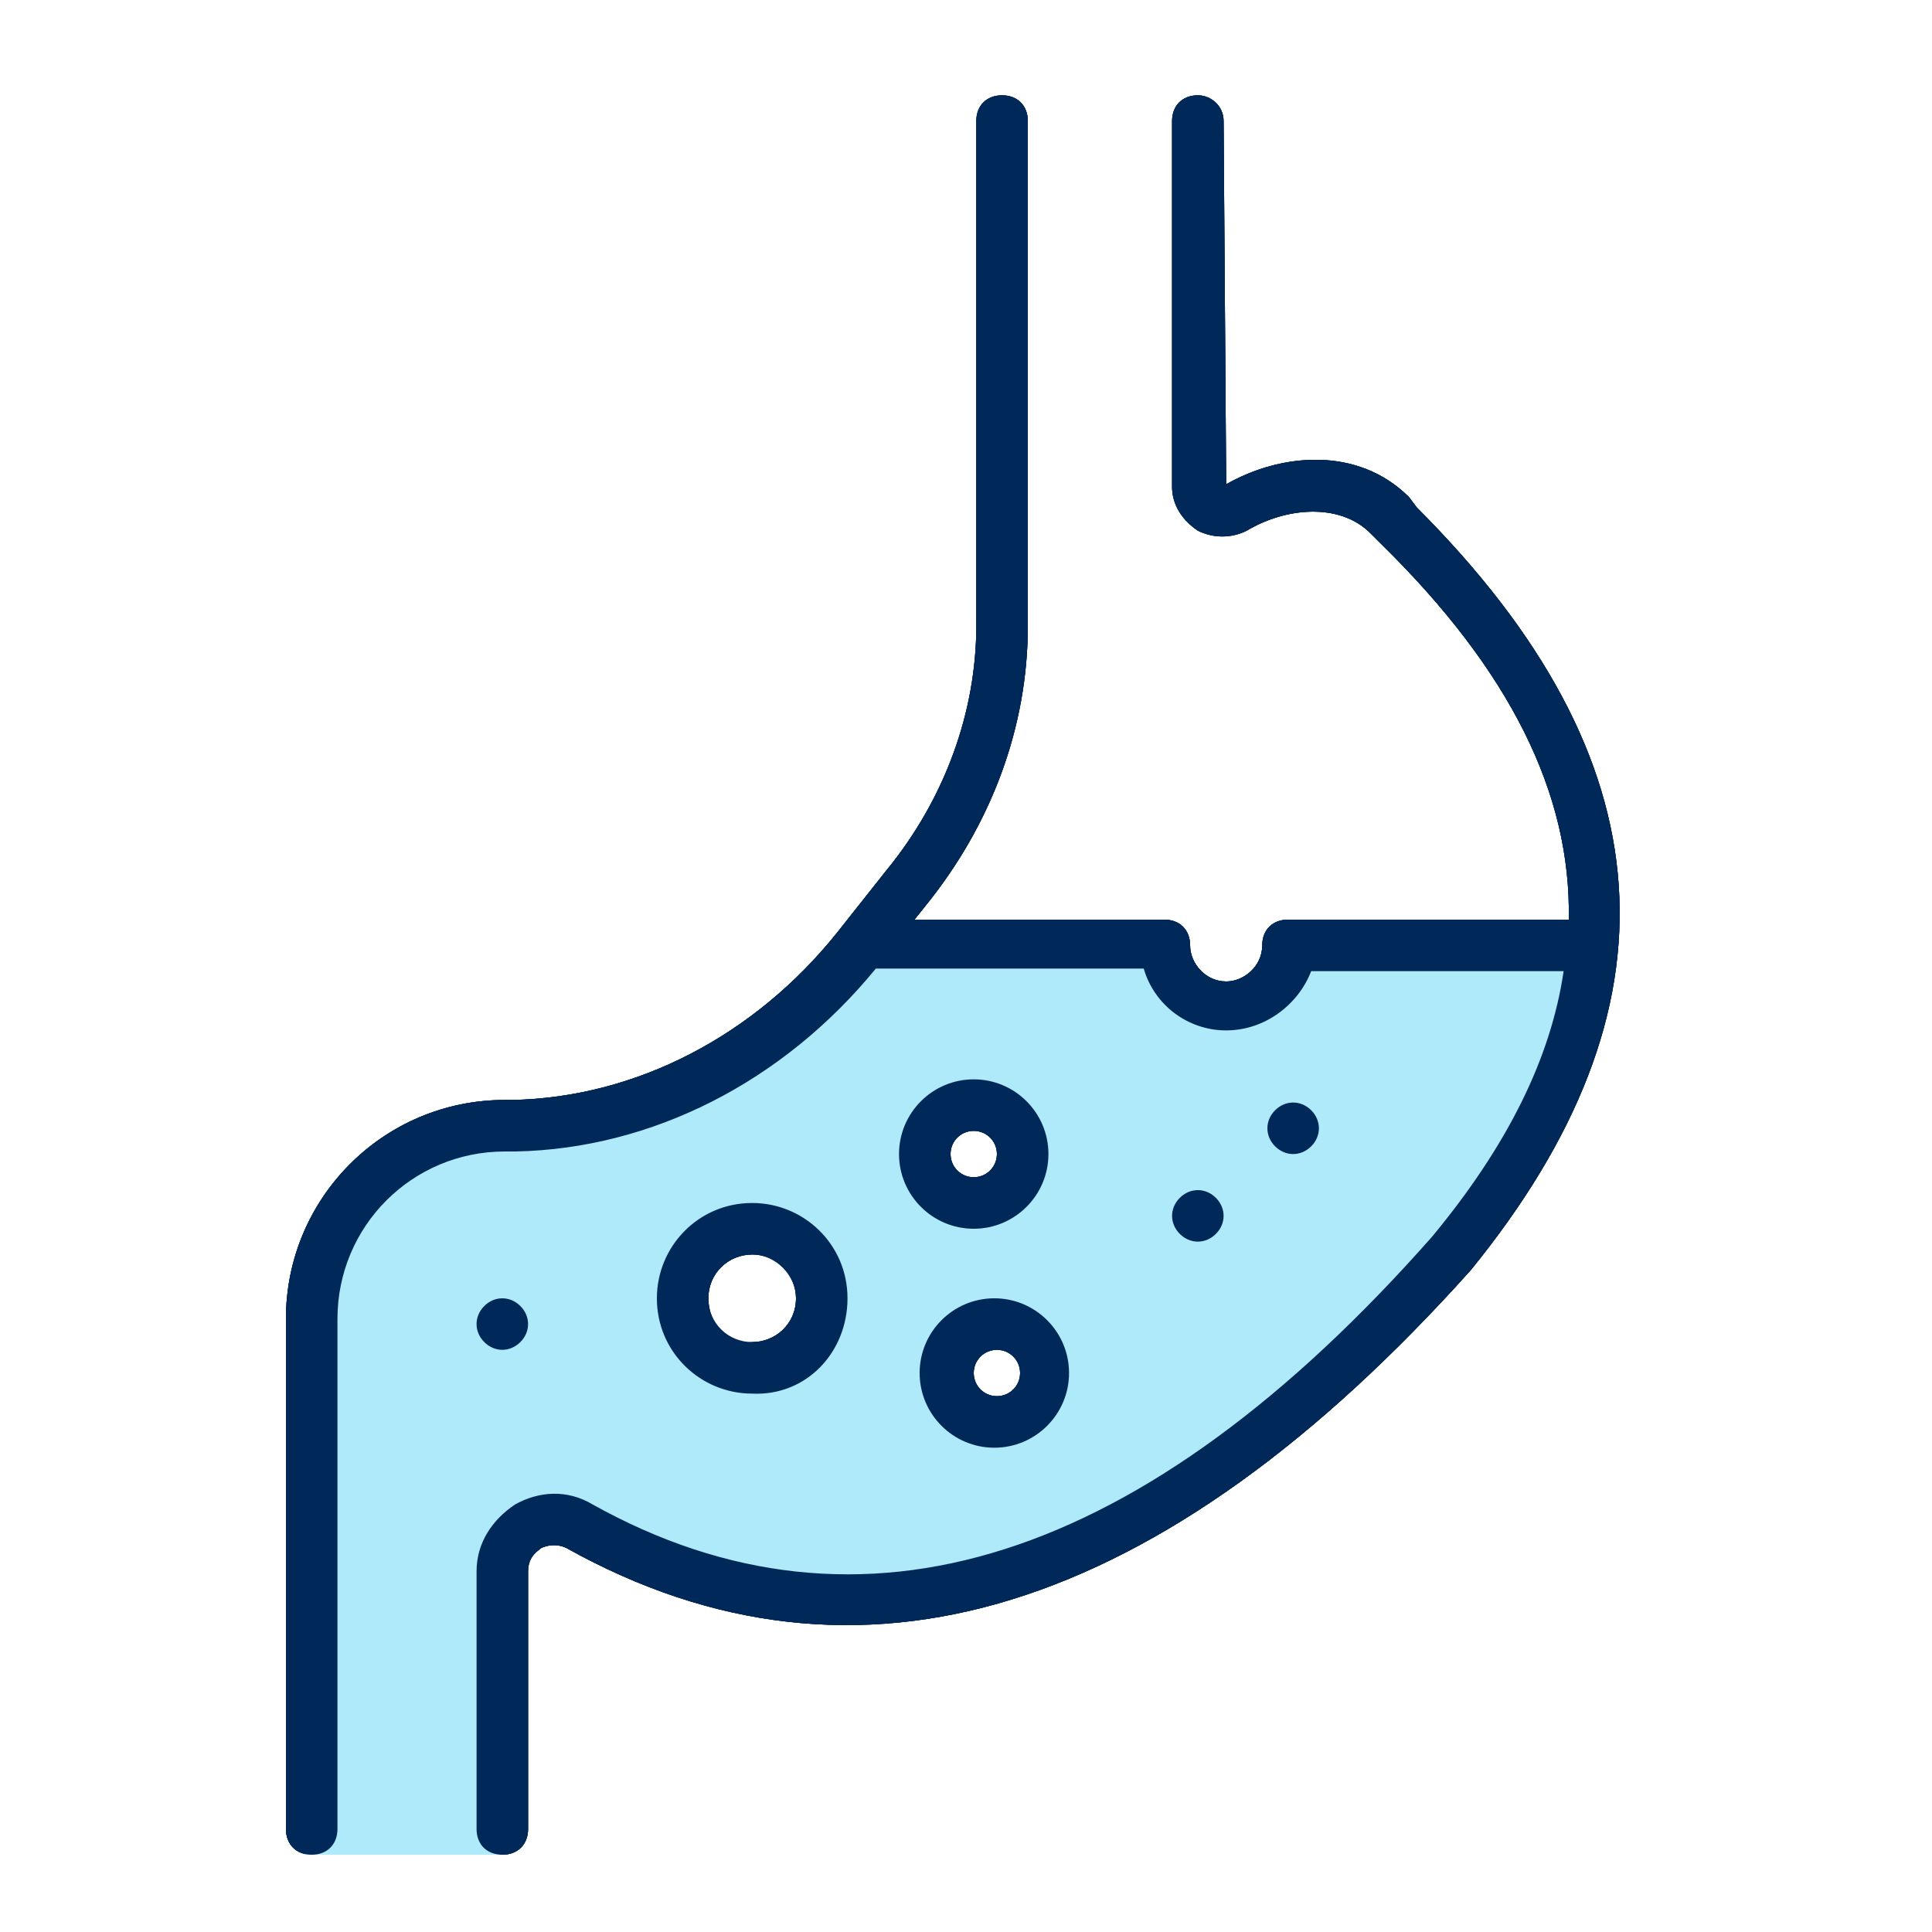 <svg enable-background="new 0 0 75 75" viewBox="0 0 75 75" xmlns="http://www.w3.org/2000/svg"><g clip-rule="evenodd" fill-rule="evenodd"><path d="m55 19.7c9.8 9.8 10.4 19.4 2.1 29.6-12 13.4-23.8 17.1-35.1 10.8-.4-.2-.8-.1-1 0-.1.1-.5.3-.5.9v10c0 .6-.4 1-1 1s-1-.4-1-1v-10c0-1.1.6-2 1.5-2.6.9-.5 2-.6 3 0 10.4 5.8 21.4 2.3 32.6-10.4 2.9-3.5 4.6-6.9 5.1-10.3h-9.8c-.5 1.3-1.8 2.3-3.3 2.3s-2.8-1-3.2-2.4h-10.4c-3.6 4.4-8.7 7-14 7.1h-.4c-3.6 0-6.5 2.9-6.5 6.5v19.8c0 .6-.4 1-1 1s-1-.4-1-1v-19.8c0-4.7 3.8-8.5 8.5-8.5h.3c4.8-.1 9.4-2.5 12.6-6.5l1.9-2.4c2.3-2.8 3.5-6.2 3.5-9.5v-19.6c0-.6.4-1 1-1s1 .4 1 1v19.6c0 3.9-1.4 7.7-4 10.9l-.4.5h9.7c.6 0 1 .4 1 1 0 .7.6 1.4 1.4 1.4.7 0 1.4-.6 1.4-1.4 0-.6.4-1 1-1h10.9c.1-4.9-2.3-9.7-7.3-14.6l-.4-.4c-1.2-1.2-3.3-1-4.8-.1-.6.3-1.3.3-1.9 0-.6-.4-1-1-1-1.7v-14.2c0-.6.4-1 1-1 .5 0 1 .4 1 1l.1 14.1c2.1-1.2 5.1-1.5 7.1.5zm-7.8 28.2c-.4.4-1 .4-1.4 0s-.4-1 0-1.4 1-.4 1.4 0 .4 1 0 1.4zm3.7-3.4c-.4.4-1 .4-1.4 0s-.4-1 0-1.4 1-.4 1.4 0 .4 1 0 1.4zm-30.7 7.6c-.4.4-1 .4-1.4 0s-.4-1 0-1.4 1-.4 1.4 0 .4 1 0 1.4zm7.3-1.7c0-1 .8-1.7 1.7-1.7 1 0 1.7.8 1.7 1.7 0 1-.8 1.7-1.7 1.7-1 .1-1.7-.7-1.7-1.7m5.4 0c0-2.1-1.7-3.7-3.7-3.7-2.1 0-3.7 1.7-3.7 3.7 0 2.1 1.7 3.7 3.7 3.7 2.1.1 3.7-1.6 3.7-3.7m4.9-4.7c-.5 0-.9-.4-.9-.9s.4-.9.9-.9.9.4.9.9-.4.9-.9.9m0-3.8c-1.6 0-2.9 1.3-2.9 2.9s1.3 2.9 2.9 2.9 2.9-1.3 2.9-2.9-1.3-2.9-2.9-2.9m1.8 11.4c0 .5-.4.9-.9.9s-.9-.4-.9-.9.4-.9.9-.9.9.4.9.9m-3.9 0c0 1.6 1.3 2.9 2.9 2.9s2.9-1.3 2.9-2.9-1.3-2.9-2.9-2.9-2.9 1.3-2.9 2.9"/><path d="m55 19.7c9.8 9.8 10.4 19.4 2.1 29.6-12 13.4-23.8 17.1-35.1 10.8-.4-.2-.8-.1-1 0-.1.1-.5.3-.5.9v10c0 .6-.4 1-1 1s-1-.4-1-1v-10c0-1.1.6-2 1.5-2.6.9-.5 2-.6 3 0 10.4 5.8 21.4 2.3 32.6-10.4 2.9-3.5 4.6-6.9 5.1-10.3h-9.8c-.5 1.3-1.8 2.3-3.3 2.3s-2.8-1-3.2-2.4h-10.4c-3.6 4.4-8.7 7-14 7.1h-.4c-3.6 0-6.5 2.9-6.5 6.5v19.8c0 .6-.4 1-1 1s-1-.4-1-1v-19.8c0-4.7 3.8-8.5 8.5-8.5h.3c4.8-.1 9.4-2.5 12.6-6.5l1.9-2.4c2.3-2.8 3.5-6.2 3.5-9.5v-19.6c0-.6.4-1 1-1s1 .4 1 1v19.6c0 3.9-1.4 7.7-4 10.9l-.4.5h9.7c.6 0 1 .4 1 1 0 .7.6 1.4 1.4 1.4.7 0 1.4-.6 1.4-1.4 0-.6.4-1 1-1h10.9c.1-4.9-2.3-9.7-7.3-14.6l-.4-.4c-1.2-1.2-3.3-1-4.8-.1-.6.3-1.3.3-1.9 0-.6-.4-1-1-1-1.7v-14.2c0-.6.4-1 1-1 .5 0 1 .4 1 1l.1 14.1c2.1-1.2 5.1-1.5 7.1.5zm-7.8 28.2c-.4.4-1 .4-1.4 0s-.4-1 0-1.4 1-.4 1.4 0 .4 1 0 1.4zm3.7-3.4c-.4.4-1 .4-1.4 0s-.4-1 0-1.4 1-.4 1.4 0 .4 1 0 1.4zm-30.7 7.6c-.4.4-1 .4-1.4 0s-.4-1 0-1.4 1-.4 1.4 0 .4 1 0 1.4zm7.3-1.7c0-1 .8-1.7 1.7-1.7 1 0 1.7.8 1.7 1.7 0 1-.8 1.7-1.7 1.7-1 .1-1.7-.7-1.7-1.7m5.4 0c0-2.1-1.7-3.7-3.7-3.7-2.1 0-3.7 1.7-3.7 3.7 0 2.1 1.7 3.7 3.7 3.7 2.1.1 3.7-1.6 3.7-3.7m4.9-4.7c-.5 0-.9-.4-.9-.9s.4-.9.9-.9.9.4.9.9-.4.9-.9.9m0-3.8c-1.6 0-2.9 1.3-2.9 2.9s1.3 2.9 2.9 2.9 2.9-1.3 2.9-2.9-1.3-2.9-2.9-2.9m1.8 11.4c0 .5-.4.9-.9.9s-.9-.4-.9-.9.4-.9.9-.9.9.4.9.9m-3.9 0c0 1.6 1.3 2.9 2.9 2.9s2.9-1.3 2.9-2.9-1.3-2.9-2.9-2.9-2.9 1.3-2.9 2.9" fill="#002959"/><path d="m50.2 36.8c0 1.2-1.4 2.2-2.6 2.4s-2.4-2.4-2.4-2.4h-11.8s-2.7 3-4.1 4c-1.5 1.1-4.7 2.6-6.5 3-1.9.4-3.5-.2-4.7 0-1.1.2-.6.2-3.2 1.5s-3.1 5.1-3.1 5.1v21.6h7.6v-11.3c.4-2.1 2.5-1.6 2.5-1.6l4 1.7c7 2.2 11.2 1 16.1-.8s12.3-8.9 15.6-12.8 4.2-10.4 4.2-10.4-11.6 0-11.6 0zm-20.9 16.3c-1.5 0-2.7-1.2-2.7-2.7s1.2-2.7 2.7-2.7 2.7 1.2 2.7 2.7-1.3 2.7-2.7 2.7zm5.8-8.3c0-1.5 1.2-2.7 2.7-2.7s2.7 1.2 2.7 2.7-1.2 2.7-2.7 2.7-2.7-1.2-2.7-2.7zm3.5 11.2c-1.5 0-2.7-1.2-2.7-2.7s1.2-2.7 2.7-2.7 2.7 1.2 2.7 2.7-1.2 2.7-2.7 2.7z" fill="#aeeafa"/><path d="m55 19.7c9.8 9.8 10.4 19.4 2.1 29.6-12 13.4-23.8 17.1-35.1 10.8-.4-.2-.8-.1-1 0-.1.1-.5.3-.5.9v10c0 .6-.4 1-1 1s-1-.4-1-1v-10c0-1.1.6-2 1.5-2.6.9-.5 2-.6 3 0 10.4 5.8 21.4 2.3 32.6-10.4 2.9-3.5 4.6-6.9 5.1-10.3h-9.8c-.5 1.3-1.8 2.3-3.3 2.3s-2.8-1-3.2-2.4h-10.4c-3.6 4.4-8.7 7-14 7.1h-.4c-3.6 0-6.5 2.9-6.5 6.5v19.8c0 .6-.4 1-1 1s-1-.4-1-1v-19.8c0-4.7 3.8-8.5 8.5-8.5h.3c4.8-.1 9.4-2.5 12.6-6.5l1.9-2.4c2.3-2.8 3.5-6.2 3.5-9.5v-19.6c0-.6.4-1 1-1s1 .4 1 1v19.6c0 3.9-1.4 7.7-4 10.9l-.4.5h9.7c.6 0 1 .4 1 1 0 .7.6 1.4 1.4 1.4.7 0 1.4-.6 1.4-1.4 0-.6.4-1 1-1h10.9c.1-4.9-2.3-9.7-7.3-14.6l-.4-.4c-1.2-1.2-3.3-1-4.8-.1-.6.3-1.3.3-1.9 0-.6-.4-1-1-1-1.7v-14.2c0-.6.4-1 1-1 .5 0 1 .4 1 1l.1 14.1c2.1-1.2 5.1-1.5 7.1.5zm-7.8 28.2c-.4.4-1 .4-1.4 0s-.4-1 0-1.4 1-.4 1.4 0 .4 1 0 1.4zm3.7-3.4c-.4.4-1 .4-1.4 0s-.4-1 0-1.4 1-.4 1.4 0 .4 1 0 1.4zm-30.7 7.6c-.4.4-1 .4-1.4 0s-.4-1 0-1.4 1-.4 1.4 0 .4 1 0 1.4zm7.3-1.7c0-1 .8-1.7 1.7-1.7s1.7.8 1.7 1.7c0 1-.8 1.7-1.7 1.7s-1.7-.7-1.7-1.7m5.4 0c0-2.1-1.7-3.7-3.7-3.7-2.1 0-3.7 1.7-3.7 3.7 0 2.1 1.7 3.7 3.7 3.7 2.1.1 3.7-1.6 3.7-3.7m4.9-4.7c-.5 0-.9-.4-.9-.9s.4-.9.9-.9.9.4.9.9-.4.9-.9.9m0-3.8c-1.6 0-2.9 1.3-2.9 2.9s1.3 2.9 2.9 2.9 2.9-1.3 2.9-2.9-1.3-2.9-2.9-2.9m1.8 11.4c0 .5-.4.9-.9.9s-.9-.4-.9-.9.4-.9.9-.9.9.4.9.9m-3.9 0c0-1.6 1.3-2.9 2.9-2.9s2.9 1.3 2.9 2.9-1.3 2.9-2.9 2.9-2.9-1.3-2.9-2.9z" fill="#002959"/></g></svg>